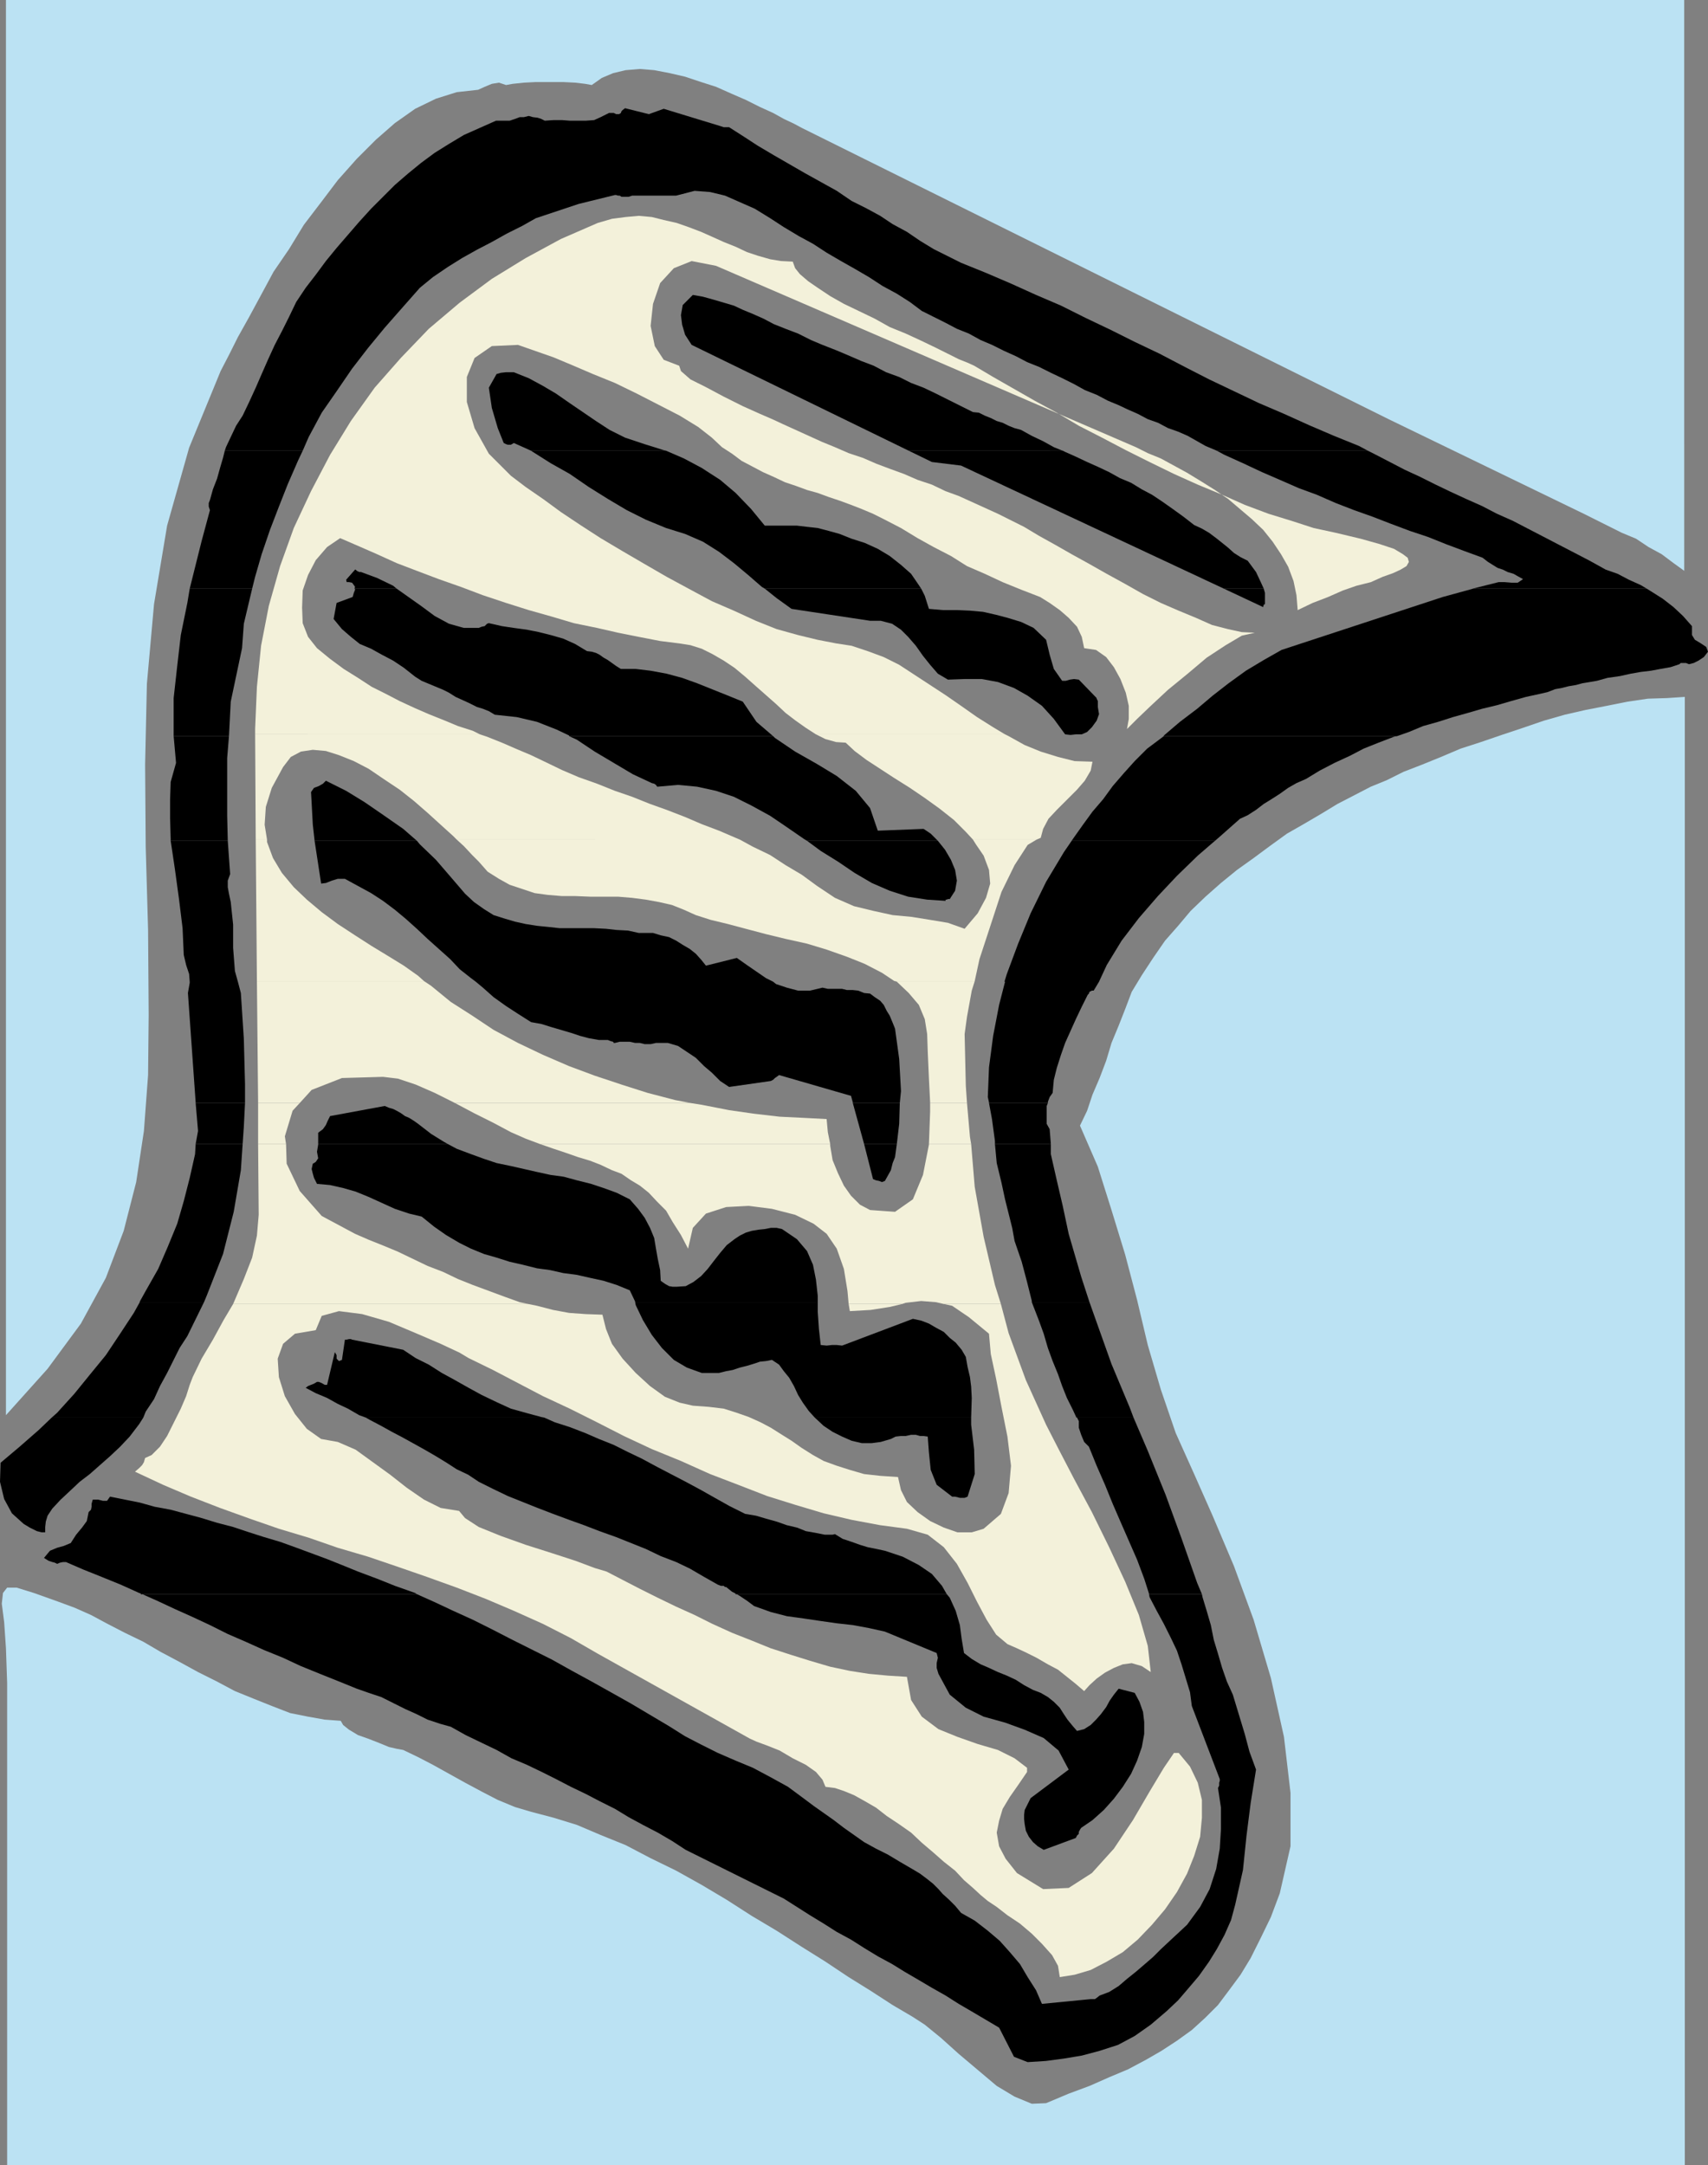 <?xml version="1.0" encoding="UTF-8" standalone="no"?>
<svg
   version="1.0"
   width="122.806mm"
   height="155.668mm"
   id="svg59"
   sodipodi:docname="Letter 01.wmf"
   xmlns:inkscape="http://www.inkscape.org/namespaces/inkscape"
   xmlns:sodipodi="http://sodipodi.sourceforge.net/DTD/sodipodi-0.dtd"
   xmlns="http://www.w3.org/2000/svg"
   xmlns:svg="http://www.w3.org/2000/svg">
  <rect width="100%" height="100%" fill="#808080" stroke="none"/>
  <sodipodi:namedview
     id="namedview59"
     pagecolor="#ffffff"
     bordercolor="#000000"
     borderopacity="0.25"
     inkscape:showpageshadow="2"
     inkscape:pageopacity="0.0"
     inkscape:pagecheckerboard="0"
     inkscape:deskcolor="#d1d1d1"
     inkscape:document-units="mm" />
  <defs
     id="defs1">
    <pattern
       id="WMFhbasepattern"
       patternUnits="userSpaceOnUse"
       width="6"
       height="6"
       x="0"
       y="0" />
  </defs>
  <path
     style="fill:#bbe2f3;fill-opacity:1;fill-rule:evenodd;stroke:none"
     d="m 129.936,24.4 1.778,-0.808 1.939,-0.808 1.939,-0.323 1.939,0.646 1.778,-0.323 3.071,-0.323 3.232,-0.162 h 3.555 3.879 l 3.232,0.162 2.747,0.323 1.778,0.323 2.747,-1.939 3.071,-1.293 3.394,-0.808 3.879,-0.323 3.879,0.323 4.202,0.808 4.202,0.97 4.364,1.454 4.04,1.293 4.364,1.939 3.717,1.616 3.879,1.939 3.555,1.616 2.909,1.616 2.747,1.293 2.101,1.131 159.511,79.18 53.009,25.693 3.232,1.616 3.232,1.616 3.879,1.939 3.879,1.616 3.394,2.262 3.555,1.939 3.232,2.424 2.909,2.101 V 0 H 1.616 v 384.587 l 11.313,-12.604 9.05,-12.281 6.788,-12.443 4.848,-12.766 3.394,-13.25 2.101,-13.897 1.131,-15.19 0.162,-16.321 -0.162,-23.108 -0.646,-22.623 -0.162,-22.3 0.485,-21.976 1.939,-21.653 3.555,-21.33 5.98,-21.168 8.565,-20.845 2.263,-4.363 2.424,-4.848 3.071,-5.494 3.232,-5.979 3.394,-6.302 4.202,-6.14 4.04,-6.625 4.687,-6.14 4.525,-5.979 5.172,-5.817 5.172,-5.171 5.172,-4.525 5.495,-3.878 5.656,-2.747 5.656,-1.778 z"
     id="path1" />
  <path
     style="fill:#000000;fill-opacity:1;fill-rule:evenodd;stroke:none"
     d="m 61.089,122.486 0.323,-0.97 1.293,-2.747 1.455,-3.07 1.778,-2.747 1.778,-3.717 1.778,-3.878 1.616,-3.717 1.778,-4.04 1.778,-3.878 1.939,-3.717 1.939,-3.878 1.939,-4.04 2.586,-3.878 2.747,-3.555 2.747,-3.717 2.909,-3.555 3.071,-3.555 3.071,-3.555 3.232,-3.555 3.232,-3.232 3.232,-3.232 3.555,-3.07 3.555,-2.909 3.717,-2.747 3.879,-2.424 4.04,-2.424 4.364,-1.939 4.364,-1.939 h 3.717 l 1.454,-0.485 1.293,-0.485 h 1.131 l 1.293,-0.323 1.131,0.323 1.293,0.162 0.97,0.323 0.97,0.485 2.424,-0.162 h 2.263 l 2.101,0.162 h 2.263 2.101 l 2.263,-0.162 1.778,-0.808 2.263,-1.131 h 0.808 0.485 l 0.646,0.323 h 0.808 l 0.485,-0.323 0.162,-0.485 0.323,-0.323 0.646,-0.485 6.464,1.616 4.04,-1.454 15.353,4.686 0.97,0.323 h 0.646 0.485 0.323 l 4.04,2.585 3.717,2.424 4.364,2.585 4.202,2.424 4.202,2.424 4.364,2.424 4.364,2.424 4.04,2.747 3.879,1.939 3.879,2.101 3.394,2.262 3.879,2.101 3.555,2.424 3.717,2.262 3.555,1.778 3.879,1.939 6.788,2.747 6.788,2.909 6.788,3.07 6.788,2.909 6.788,3.393 6.788,3.232 6.464,3.232 6.788,3.232 6.788,3.555 6.626,3.393 6.788,3.232 6.788,3.232 6.788,2.909 6.788,3.07 6.788,2.909 6.788,2.747 2.424,1.293 h -41.049 l -3.071,-1.293 -4.848,-2.747 -2.586,-1.131 -2.747,-0.97 -2.747,-1.454 -2.747,-0.97 -2.747,-1.454 -2.586,-1.131 -2.747,-1.293 -2.747,-1.131 -3.071,-1.616 -3.232,-1.293 -2.909,-1.616 -3.232,-1.616 -3.071,-1.454 -3.232,-1.616 -3.232,-1.293 -3.071,-1.616 -3.232,-1.454 -3.232,-1.616 -3.071,-1.293 -3.232,-1.778 -3.232,-1.293 -3.071,-1.616 -3.232,-1.616 -3.232,-1.616 -3.232,-2.424 -3.555,-2.262 -3.879,-2.101 -3.717,-2.424 -3.879,-2.262 -3.717,-2.101 -3.879,-2.262 -3.717,-2.424 -3.879,-2.101 -4.04,-2.424 -3.717,-2.424 -4.202,-2.585 -4.04,-1.778 -4.04,-1.778 -4.04,-0.97 -4.202,-0.323 -5.01,1.293 h -11.959 l -0.97,0.323 h -0.808 -0.485 -0.646 l -0.485,-0.323 h -0.485 l -0.485,-0.162 h -0.323 l -9.858,2.424 -11.636,3.878 -3.717,2.101 -4.202,2.101 -4.04,2.262 -4.04,2.101 -4.04,2.262 -3.879,2.424 -4.04,2.747 -3.555,2.909 -4.848,5.494 -4.687,5.333 -4.525,5.494 -4.364,5.656 -4.202,6.14 -4.04,5.817 -3.555,6.625 -1.616,3.717 z"
     id="path2" />
  <path
     style="fill:#000000;fill-opacity:1;fill-rule:evenodd;stroke:none"
     d="m 144.319,122.486 -4.687,-2.101 -0.808,0.485 h -0.808 l -0.485,-0.162 -0.646,-0.323 -1.616,-4.04 -1.616,-5.494 -0.808,-5.494 2.101,-3.717 1.131,-0.323 1.455,-0.162 h 0.97 1.131 l 4.04,1.616 3.879,2.101 3.555,2.101 3.717,2.585 3.555,2.424 3.555,2.424 3.717,2.424 4.202,2.101 5.333,1.778 5.172,1.616 0.646,0.162 h -36.686 z"
     id="path3" />
  <path
     style="fill:#000000;fill-opacity:1;fill-rule:evenodd;stroke:none"
     d="m 246.943,122.486 -58.988,-28.763 -1.778,-2.747 -0.808,-2.747 -0.323,-2.585 0.485,-2.747 2.747,-2.747 2.747,0.485 2.909,0.808 2.747,0.808 2.747,0.808 2.424,1.131 2.747,1.131 2.909,1.293 2.747,1.454 3.232,1.293 3.394,1.293 3.555,1.778 3.071,1.293 3.717,1.454 3.071,1.293 3.717,1.616 3.394,1.293 3.394,1.778 3.555,1.293 3.232,1.616 3.394,1.293 3.394,1.616 3.555,1.778 3.232,1.616 3.232,1.616 1.616,0.162 1.616,0.808 1.616,0.646 1.616,0.808 1.616,0.485 1.616,0.808 1.616,0.646 1.778,0.485 2.909,1.616 3.071,1.454 2.909,1.616 2.424,0.97 z"
     id="path4" />
  <path
     style="fill:#000000;fill-opacity:1;fill-rule:evenodd;stroke:none"
     d="m 51.554,159.975 1.131,-4.525 2.101,-8.403 2.263,-8.403 -0.323,-0.97 v -0.485 -0.485 l 0.323,-0.808 0.808,-2.909 1.131,-2.909 0.808,-2.909 0.808,-2.747 0.485,-1.939 H 82.26 l -1.293,2.747 -2.747,6.302 -2.424,6.14 -2.424,6.302 -2.263,6.625 -1.778,6.14 -0.808,3.232 z"
     id="path5" />
  <path
     style="fill:#000000;fill-opacity:1;fill-rule:evenodd;stroke:none"
     d="m 96.321,159.975 0.162,-0.485 -0.323,-0.485 -0.485,-0.646 -0.808,-0.162 h -0.646 l -0.162,-0.646 2.424,-2.747 h 0.162 l 0.323,0.323 0.646,0.323 h 0.485 l 4.364,1.616 4.364,2.101 0.97,0.808 H 96.482 v 0 z"
     id="path6" />
  <path
     style="fill:#000000;fill-opacity:1;fill-rule:evenodd;stroke:none"
     d="m 207.833,159.975 -0.808,-0.485 -3.717,-3.232 -3.879,-3.232 -4.04,-3.07 -4.364,-2.747 -4.848,-2.101 -5.172,-1.616 -5.495,-2.262 -5.172,-2.585 -5.172,-3.07 -5.172,-3.232 -5.172,-3.555 -5.172,-2.909 -4.848,-3.07 -0.485,-0.323 h 36.686 l 4.848,2.101 4.848,2.585 5.01,3.232 4.202,3.555 4.202,4.363 3.717,4.525 h 3.071 2.586 3.071 l 2.747,0.323 2.909,0.323 3.071,0.808 2.909,0.808 3.232,1.293 3.555,1.131 3.555,1.616 3.232,1.939 3.071,2.424 2.747,2.424 2.101,3.07 0.646,0.97 h -42.504 z"
     id="path7" />
  <path
     style="fill:#000000;fill-opacity:1;fill-rule:evenodd;stroke:none"
     d="m 332.597,159.975 -71.432,-33.449 -7.919,-0.97 -6.303,-3.07 h 41.857 l 0.646,0.323 2.909,1.293 3.071,1.454 2.909,1.293 3.071,1.454 2.909,1.616 3.071,1.293 2.909,1.778 2.747,1.454 2.909,1.939 2.747,1.939 2.909,2.101 2.909,2.262 2.101,0.97 1.939,1.131 1.939,1.454 1.616,1.293 1.616,1.293 1.616,1.454 1.778,1.131 1.939,0.97 2.263,3.07 1.293,2.747 0.808,1.778 H 332.597 Z"
     id="path8" />
  <path
     style="fill:#000000;fill-opacity:1;fill-rule:evenodd;stroke:none"
     d="m 400.151,159.975 7.111,-1.778 h 1.616 l 1.939,0.162 h 1.616 l 1.455,-0.97 -1.455,-0.808 -1.131,-0.646 -1.616,-0.485 -1.293,-0.646 -1.454,-0.485 -1.293,-0.808 -1.293,-0.808 -1.455,-1.131 -4.848,-1.778 -5.172,-1.939 -4.848,-1.939 -4.848,-1.616 -5.172,-1.939 -5.01,-1.939 -5.01,-1.778 -5.01,-1.939 -5.172,-2.262 -4.848,-1.778 -5.172,-2.262 -4.848,-2.101 -5.172,-2.424 -5.01,-2.262 -2.101,-1.131 h 41.049 l 1.616,0.808 4.364,2.262 4.04,2.101 4.202,1.939 4.202,2.101 4.04,1.939 4.202,1.939 4.364,1.939 4.04,2.101 4.364,1.939 4.04,2.101 4.364,2.262 4.04,2.101 4.364,2.262 4.04,2.101 4.364,2.424 3.232,1.131 3.071,1.616 3.232,1.454 1.616,0.97 h -47.191 v 0 z"
     id="path9" />
  <path
     style="fill:#000000;fill-opacity:1;fill-rule:evenodd;stroke:none"
     d="m 47.191,199.888 v -1.616 -8.564 l 0.97,-8.726 0.97,-8.403 1.778,-8.726 0.646,-3.878 h 16.969 l -0.808,3.393 -1.455,6.14 -0.485,6.625 -3.071,14.543 -0.485,9.372 H 47.191 v 0 z"
     id="path10" />
  <path
     style="fill:#000000;fill-opacity:1;fill-rule:evenodd;stroke:none"
     d="m 154.662,199.888 -3.394,-1.616 -5.333,-2.101 -5.495,-1.293 -5.98,-0.646 -1.616,-0.97 -1.616,-0.646 -1.616,-0.485 -2.263,-1.131 -1.778,-0.808 -1.778,-0.808 -1.778,-1.131 -1.616,-0.808 -1.939,-0.808 -1.939,-0.808 -1.939,-0.808 -1.778,-1.131 -3.071,-2.424 -2.909,-1.939 -3.071,-1.616 -2.909,-1.616 -3.071,-1.293 -2.424,-1.939 -2.424,-2.101 -2.263,-2.747 0.808,-4.363 4.364,-1.616 0.323,-1.131 0.323,-0.808 v -0.323 h 11.313 l 2.747,1.939 3.879,2.747 3.717,2.747 3.879,2.101 4.04,1.131 h 4.04 l 0.808,-0.323 0.808,-0.162 0.646,-0.646 0.485,-0.162 3.555,0.808 3.232,0.485 3.555,0.485 3.232,0.646 3.232,0.808 3.394,0.97 3.232,1.454 3.232,1.939 1.293,0.162 1.131,0.323 0.97,0.485 1.131,0.808 1.131,0.646 1.131,0.808 1.131,0.808 1.293,0.808 h 4.04 l 4.04,0.485 4.364,0.808 4.202,1.131 4.04,1.454 4.04,1.616 4.04,1.616 4.364,1.778 3.717,5.494 4.525,3.878 h -55.433 v 0 z"
     id="path11" />
  <path
     style="fill:#000000;fill-opacity:1;fill-rule:evenodd;stroke:none"
     d="m 316.274,199.888 4.364,-3.717 4.687,-3.555 4.202,-3.555 4.364,-3.393 4.687,-3.393 4.848,-2.909 4.848,-2.747 43.797,-14.382 8.242,-2.262 h 47.191 l 1.293,0.808 3.071,1.939 2.909,2.262 2.586,2.424 2.424,2.747 v 0.808 0.485 0.485 0.646 l 0.808,1.293 1.616,0.97 1.455,0.97 0.485,1.293 -1.131,1.454 -1.455,0.97 -1.293,0.646 -1.293,0.323 -0.808,-0.323 h -0.808 -0.646 l -0.323,0.323 -2.424,0.808 -2.747,0.485 -2.586,0.485 -2.747,0.323 -2.747,0.485 -2.909,0.646 -3.394,0.485 -2.909,0.808 -1.939,0.323 -1.939,0.323 -1.778,0.485 -1.939,0.323 -1.939,0.485 -1.778,0.323 -2.101,0.808 -2.101,0.485 -3.717,0.808 -4.04,1.131 -3.879,1.131 -4.04,0.97 -3.879,1.131 -4.04,1.131 -4.04,1.293 -4.04,1.131 -3.879,1.616 -3.232,1.131 h -63.352 v 0 z"
     id="path12" />
  <path
     style="fill:#000000;fill-opacity:1;fill-rule:evenodd;stroke:none"
     d="m 207.833,159.975 3.232,2.585 4.04,2.909 21.333,3.232 h 0.485 0.808 0.808 0.808 l 3.071,0.808 2.424,1.616 1.939,1.939 2.101,2.424 1.939,2.747 1.939,2.424 2.101,2.424 2.747,1.616 4.525,-0.162 h 4.687 l 4.364,0.808 4.364,1.616 3.717,2.101 3.879,2.747 3.232,3.555 3.071,4.201 1.455,0.162 1.454,-0.162 h 1.616 l 1.455,-0.646 1.293,-1.293 1.293,-1.778 0.646,-1.778 -0.323,-1.939 v -1.131 -0.485 l -0.323,-0.646 v -0.162 l -4.848,-5.009 -1.293,-0.162 -1.131,0.162 -1.131,0.323 h -0.97 l -2.263,-3.232 -1.131,-3.878 -0.97,-4.04 -3.394,-3.232 -3.394,-1.616 -3.717,-1.131 -3.071,-0.808 -3.555,-0.808 -3.555,-0.323 -3.555,-0.162 h -3.879 l -3.717,-0.323 -1.131,-3.555 -0.97,-1.939 h -42.504 z"
     id="path13" />
  <path
     style="fill:#000000;fill-opacity:1;fill-rule:evenodd;stroke:none"
     d="m 332.597,159.975 10.666,5.009 0.162,-0.646 0.323,-0.162 v -3.07 l -0.323,-1.131 H 332.597 Z"
     id="path14" />
  <path
     style="fill:#000000;fill-opacity:1;fill-rule:evenodd;stroke:none"
     d="m 46.383,228.49 v -0.485 l -0.162,-5.656 v -5.171 l 0.162,-4.686 1.455,-5.171 -0.646,-7.272 h 15.03 l -0.485,5.979 v 15.674 l 0.162,6.787 H 46.383 Z"
     id="path15" />
  <path
     style="fill:#000000;fill-opacity:1;fill-rule:evenodd;stroke:none"
     d="m 85.493,228.49 -0.485,-4.363 -0.485,-8.888 0.808,-1.131 1.293,-0.485 1.131,-0.646 0.808,-0.808 5.495,2.747 5.01,3.07 5.172,3.555 5.333,3.717 3.717,3.232 H 85.493 Z"
     id="path16" />
  <path
     style="fill:#000000;fill-opacity:1;fill-rule:evenodd;stroke:none"
     d="m 219.307,228.49 -0.808,-0.485 -4.687,-3.232 -4.525,-3.07 -5.01,-2.747 -4.848,-2.424 -4.848,-1.616 -5.172,-1.131 -5.172,-0.485 -5.495,0.485 h -0.162 l -0.323,-0.485 -0.485,-0.323 -0.646,-0.162 -5.172,-2.424 -5.172,-3.07 -5.172,-3.07 -4.848,-3.232 -2.101,-0.97 h 55.433 l 0.485,0.485 5.495,3.717 5.98,3.393 5.333,3.232 5.172,4.04 3.879,4.686 2.101,6.14 12.444,-0.485 1.939,1.293 1.939,1.939 h -35.555 z"
     id="path17" />
  <path
     style="fill:#000000;fill-opacity:1;fill-rule:evenodd;stroke:none"
     d="m 291.224,228.49 0.323,-0.485 2.747,-3.878 2.586,-3.555 2.909,-3.393 2.586,-3.555 3.071,-3.555 2.909,-3.232 3.394,-3.393 4.525,-3.393 h 63.352 l -0.808,0.162 -4.202,1.616 -4.04,1.616 -3.717,1.939 -4.202,1.939 -4.04,2.101 -3.717,2.262 -2.586,1.131 -2.263,1.293 -2.263,1.616 -2.263,1.454 -2.101,1.293 -2.101,1.616 -2.263,1.454 -2.101,0.97 -5.656,5.009 -1.131,0.97 H 291.224 Z"
     id="path18" />
  <path
     style="fill:#000000;fill-opacity:1;fill-rule:evenodd;stroke:none"
     d="m 51.554,266.787 -0.162,-2.101 -0.808,-2.424 -0.646,-2.747 -0.323,-7.272 -0.97,-7.918 -1.131,-8.241 -1.131,-7.595 h 15.515 l 0.646,9.049 -0.646,1.778 v 1.778 l 0.323,1.778 0.485,2.262 0.646,6.14 v 6.302 l 0.485,6.302 0.808,2.909 z"
     id="path19" />
  <path
     style="fill:#000000;fill-opacity:1;fill-rule:evenodd;stroke:none"
     d="m 129.289,266.787 -1.293,-0.97 -3.071,-2.424 -2.586,-2.747 -3.071,-2.747 -3.071,-2.747 -2.909,-2.747 -3.071,-2.747 -2.909,-2.424 -3.232,-2.424 -3.232,-2.101 -3.555,-1.939 -3.555,-1.939 h -1.939 l -1.616,0.485 -1.616,0.646 -1.293,0.162 -1.778,-11.635 h 27.797 l 0.808,0.97 4.364,4.201 4.04,4.686 3.879,4.525 2.424,2.262 2.747,1.939 2.586,1.616 3.071,0.97 2.747,0.808 2.909,0.646 3.071,0.485 3.232,0.323 2.909,0.323 h 3.071 3.232 3.071 l 3.232,0.162 2.909,0.323 3.071,0.162 2.909,0.646 h 3.879 l 2.101,0.646 2.263,0.485 1.939,0.97 1.778,1.131 1.939,1.131 1.616,1.293 1.455,1.616 1.293,1.616 8.404,-2.101 2.747,1.939 2.586,1.778 2.586,1.778 1.939,0.97 z"
     id="path20" />
  <path
     style="fill:#000000;fill-opacity:1;fill-rule:evenodd;stroke:none"
     d="m 272.962,266.787 0.646,-2.101 3.071,-8.241 3.394,-8.241 4.202,-8.564 4.848,-8.08 2.101,-3.07 h 38.948 l -4.687,4.04 -5.656,5.494 -5.172,5.494 -5.172,5.979 -4.687,6.14 -4.04,6.625 -2.101,4.525 h -25.535 v 0 z"
     id="path21" />
  <path
     style="fill:#000000;fill-opacity:1;fill-rule:evenodd;stroke:none"
     d="m 219.307,228.49 3.717,2.747 4.687,2.909 4.525,3.07 4.687,2.747 4.848,2.101 5.01,1.616 5.172,0.808 5.01,0.323 v -0.323 h 0.323 l 0.323,-0.162 h 0.485 l 1.455,-2.262 0.485,-2.747 -0.485,-2.909 -1.131,-2.747 -1.616,-2.747 -1.939,-2.424 h -35.555 z"
     id="path22" />
  <path
     style="fill:#000000;fill-opacity:1;fill-rule:evenodd;stroke:none"
     d="m 53.17,299.59 -2.101,-29.733 0.485,-2.747 v -0.323 h 13.091 l 0.808,3.07 0.808,12.443 0.323,12.281 v 5.171 H 53.17 v 0 z"
     id="path23" />
  <path
     style="fill:#000000;fill-opacity:1;fill-rule:evenodd;stroke:none"
     d="m 231.751,299.59 -0.485,-1.778 -19.555,-5.656 -0.646,0.485 -0.485,0.323 -0.485,0.485 -0.646,0.323 -11.313,1.616 -2.424,-1.616 -2.263,-2.262 -2.101,-1.778 -2.263,-2.262 -2.424,-1.616 -2.424,-1.616 -2.747,-0.808 h -3.232 l -1.455,0.323 h -1.616 l -1.293,-0.323 h -1.293 l -1.455,-0.323 h -1.293 -1.455 l -1.293,0.323 h -0.323 l -0.162,-0.323 -0.646,-0.162 -0.808,-0.323 h -2.424 l -2.747,-0.485 -2.424,-0.646 -2.424,-0.808 -2.747,-0.808 -2.747,-0.808 -2.586,-0.808 -2.747,-0.485 -3.555,-2.262 -3.232,-2.101 -3.394,-2.424 -2.909,-2.585 -1.939,-1.616 h 80.806 l 0.808,0.646 2.909,0.97 3.071,0.808 h 3.232 l 3.394,-0.808 1.454,0.323 h 1.131 1.293 1.454 l 1.293,0.323 h 1.616 l 1.455,0.162 1.616,0.646 1.616,0.162 1.293,0.97 1.454,0.97 0.97,1.131 0.808,1.616 0.808,1.293 0.808,1.939 0.646,1.616 1.131,8.241 0.485,8.726 -0.323,3.232 h -12.767 v 0 z"
     id="path24" />
  <path
     style="fill:#000000;fill-opacity:1;fill-rule:evenodd;stroke:none"
     d="m 268.76,299.59 -0.323,-1.454 0.323,-8.08 1.131,-8.564 1.616,-8.403 1.616,-6.302 h 25.535 l -1.454,2.424 h -0.485 l -0.646,0.323 -0.162,0.485 -0.323,0.323 -1.616,3.232 -1.616,3.393 -1.454,3.232 -1.455,3.232 -1.131,3.232 -1.131,3.555 -0.808,3.232 -0.323,3.555 -0.808,1.131 -0.485,1.293 v 0.323 h -16 v 0 z"
     id="path25" />
  <path
     style="fill:#000000;fill-opacity:1;fill-rule:evenodd;stroke:none"
     d="m 53.17,310.901 0.646,-3.555 -0.646,-7.595 h 13.414 l -0.323,6.464 -0.323,4.686 H 53.17 Z"
     id="path26" />
  <path
     style="fill:#000000;fill-opacity:1;fill-rule:evenodd;stroke:none"
     d="m 86.462,310.901 v -1.454 -1.616 l 1.293,-0.97 0.808,-1.131 0.485,-1.131 0.646,-1.293 14.868,-2.747 1.131,0.485 1.131,0.323 0.97,0.485 1.131,0.646 1.131,0.808 1.131,0.485 1.293,0.808 1.131,0.808 3.555,2.747 3.394,2.101 1.131,0.646 H 86.462 Z"
     id="path27" />
  <path
     style="fill:#000000;fill-opacity:1;fill-rule:evenodd;stroke:none"
     d="m 234.822,310.901 -3.071,-11.15 h 12.767 l -0.162,5.656 -0.646,5.494 h -8.889 z"
     id="path28" />
  <path
     style="fill:#000000;fill-opacity:1;fill-rule:evenodd;stroke:none"
     d="m 270.376,310.901 v -0.808 l -0.808,-5.979 -0.808,-4.363 h 16 l -0.323,0.808 v 0.808 1.616 1.293 1.131 l 0.808,1.454 0.323,4.04 h -15.191 z"
     id="path29" />
  <path
     style="fill:#000000;fill-opacity:1;fill-rule:evenodd;stroke:none"
     d="m 37.979,353.723 1.616,-2.909 3.394,-5.979 2.586,-5.979 2.586,-6.302 1.778,-6.14 1.616,-6.302 1.455,-6.464 0.162,-2.747 h 12.767 l -0.485,7.11 -1.939,11.311 -2.909,11.473 -4.364,11.15 -0.808,1.939 H 37.979 v 0 z"
     id="path30" />
  <path
     style="fill:#000000;fill-opacity:1;fill-rule:evenodd;stroke:none"
     d="m 172.601,353.723 -1.455,-3.07 -3.555,-1.454 -3.555,-1.131 -3.717,-0.808 -3.555,-0.808 -3.717,-0.485 -3.555,-0.808 -3.555,-0.485 -3.879,-0.97 -3.555,-0.808 -3.555,-1.131 -3.394,-0.97 -3.555,-1.454 -3.232,-1.616 -3.555,-2.101 -3.232,-2.262 -3.394,-2.747 -3.394,-0.808 -3.879,-1.293 -3.555,-1.616 -3.555,-1.616 -3.555,-1.454 -3.394,-0.97 -3.555,-0.808 -3.555,-0.323 -0.808,-1.616 -0.323,-1.131 -0.323,-1.293 0.323,-1.454 0.323,-0.162 0.485,-0.323 0.323,-0.485 0.323,-0.485 -0.323,-1.778 0.323,-1.939 v -0.162 h 35.231 l 2.424,1.293 3.879,1.454 3.555,1.293 3.394,1.131 3.879,0.808 3.555,0.808 3.555,0.808 3.717,0.808 3.555,0.485 3.555,0.97 3.879,0.97 3.394,1.131 3.555,1.293 3.555,1.778 2.263,2.585 1.778,2.424 1.454,2.747 1.131,2.747 0.485,2.909 0.485,2.747 0.646,3.07 0.162,2.909 1.131,0.808 1.131,0.646 0.97,0.162 h 1.131 l 2.424,-0.162 2.101,-1.131 2.101,-1.616 1.778,-1.939 1.616,-2.101 1.778,-2.262 1.778,-2.101 2.101,-1.616 1.455,-0.97 1.616,-0.808 1.616,-0.485 1.939,-0.323 1.616,-0.162 1.616,-0.323 h 1.616 l 1.454,0.323 4.04,2.747 2.747,3.232 1.616,3.717 0.808,4.04 0.485,4.363 v 1.778 h -49.615 v 0 z"
     id="path31" />
  <path
     style="fill:#000000;fill-opacity:1;fill-rule:evenodd;stroke:none"
     d="m 280.396,353.723 v -0.162 l -1.293,-5.171 -1.454,-5.494 -1.939,-5.656 -0.646,-3.555 -0.97,-3.878 -0.97,-3.878 -0.97,-4.525 -1.293,-5.332 -0.485,-5.171 h 15.191 v 2.747 l 1.616,7.11 1.616,6.948 1.616,7.595 3.394,11.635 2.263,6.948 h -15.676 v 0 z"
     id="path32" />
  <path
     style="fill:#000000;fill-opacity:1;fill-rule:evenodd;stroke:none"
     d="m 234.822,310.901 2.424,9.534 0.808,0.323 0.808,0.162 0.808,0.323 0.808,-0.323 0.808,-1.454 0.808,-1.454 0.485,-1.939 0.646,-1.616 0.485,-3.555 h -8.889 z"
     id="path33" />
  <path
     style="fill:#000000;fill-opacity:1;fill-rule:evenodd;stroke:none"
     d="m 14.06,385.233 1.455,-1.293 4.687,-5.171 4.202,-5.171 4.364,-5.333 3.879,-5.817 3.717,-5.656 1.616,-2.909 h 17.454 l -4.525,9.211 -2.101,3.232 -1.778,3.555 -1.616,3.232 -1.939,3.555 -1.616,3.555 -2.263,3.393 -0.646,1.616 H 14.222 v 0 z"
     id="path34" />
  <path
     style="fill:#000000;fill-opacity:1;fill-rule:evenodd;stroke:none"
     d="m 99.391,385.233 -1.778,-0.646 -3.071,-1.778 -2.747,-1.293 -2.909,-1.616 -3.071,-1.293 -2.747,-1.454 0.646,-0.485 0.808,-0.323 0.808,-0.323 0.808,-0.485 h 0.485 l 0.808,0.323 0.808,0.485 h 0.646 l 2.101,-8.888 0.485,0.808 v 0.97 l 0.646,0.646 0.808,-0.323 0.808,-5.494 h 0.485 l 0.646,-0.162 h 0.485 l 0.323,0.162 13.899,2.747 3.394,2.262 3.555,1.778 3.555,2.262 3.555,1.939 3.717,2.101 3.555,1.939 4.04,1.939 3.879,1.778 4.04,1.131 4.202,1.131 0.808,0.162 z"
     id="path35" />
  <path
     style="fill:#000000;fill-opacity:1;fill-rule:evenodd;stroke:none"
     d="m 221.408,385.233 -1.616,-1.778 -1.616,-2.262 -1.293,-2.101 -1.131,-2.424 -1.293,-2.262 -1.454,-1.778 -1.293,-1.778 -1.939,-1.293 -1.616,0.323 -1.616,0.162 -1.939,0.646 -1.616,0.485 -1.939,0.485 -1.939,0.646 -1.778,0.323 -1.939,0.485 h -4.687 l -4.04,-1.454 -3.555,-2.101 -3.232,-3.232 -2.747,-3.555 -2.424,-4.04 -1.939,-4.04 -0.162,-0.808 h 49.615 v 2.585 l 0.323,4.686 0.485,4.363 1.616,0.162 1.454,-0.162 h 1.293 l 1.454,0.162 19.232,-7.272 2.263,0.485 2.101,0.808 1.939,1.131 2.101,1.131 1.616,1.616 1.616,1.293 1.616,1.939 1.131,1.939 0.485,2.747 0.646,2.747 0.323,2.585 0.162,3.07 -0.162,5.333 z"
     id="path36" />
  <path
     style="fill:#000000;fill-opacity:1;fill-rule:evenodd;stroke:none"
     d="m 292.517,385.233 -0.97,-2.101 -1.616,-3.232 -1.293,-3.232 -1.131,-3.232 -1.454,-3.555 -1.293,-3.555 -1.131,-3.878 -1.293,-3.555 -1.939,-5.009 h 15.676 l 1.778,5.009 4.202,11.796 5.01,11.958 0.97,2.585 h -15.353 v 0 z"
     id="path37" />
  <path
     style="fill:#000000;fill-opacity:1;fill-rule:evenodd;stroke:none"
     d="m 38.302,433.064 -0.485,-0.162 -5.01,-2.262 -5.172,-2.101 -4.848,-1.939 -4.848,-2.101 h -0.808 l -0.808,0.162 -0.808,0.323 -0.646,-0.323 -0.646,-0.162 -0.97,-0.323 -0.808,-0.485 -0.485,-0.323 1.616,-1.939 1.939,-0.808 1.778,-0.485 1.939,-0.808 1.455,-2.262 1.616,-1.939 1.293,-1.778 0.485,-2.424 0.646,-0.646 0.162,-0.808 v -0.808 l 0.323,-1.131 h 1.455 l 1.293,0.323 h 1.131 l 0.808,-1.131 4.04,0.808 4.04,0.808 4.04,1.131 4.364,0.808 4.202,1.131 4.202,1.131 4.202,1.293 4.364,1.131 4.364,1.454 4.04,1.293 4.364,1.293 4.04,1.454 4.364,1.616 4.364,1.616 4.04,1.616 4.364,1.778 5.172,1.939 4.848,1.939 5.495,1.939 0.485,0.323 H 38.302 v 0 z"
     id="path38" />
  <path
     style="fill:#000000;fill-opacity:1;fill-rule:evenodd;stroke:none"
     d="m 199.914,433.064 -0.97,-0.485 -1.616,-1.293 h -0.323 l -0.323,-0.323 h -0.808 l -0.808,-0.323 -3.717,-2.101 -3.879,-2.262 -3.717,-1.778 -4.202,-1.616 -4.04,-1.939 -4.04,-1.616 -4.04,-1.616 -4.525,-1.616 -4.202,-1.616 -4.04,-1.454 -4.364,-1.616 -4.202,-1.616 -4.04,-1.616 -4.04,-1.616 -4.04,-1.939 -3.879,-1.939 -2.909,-1.939 -3.071,-1.454 -2.747,-1.778 -2.909,-1.778 -3.071,-1.778 -2.909,-1.616 -2.909,-1.616 -3.071,-1.616 -2.909,-1.616 -3.071,-1.616 -1.131,-0.646 h 48.484 l 2.909,1.293 4.04,1.293 4.202,1.616 3.717,1.616 4.04,1.616 3.879,1.939 3.717,1.778 4.202,2.262 3.717,1.939 4.04,2.101 4.202,2.262 3.717,2.101 4.04,2.262 4.202,2.101 2.909,0.485 2.747,0.808 2.909,0.808 2.747,0.97 2.747,0.646 2.424,0.97 2.747,0.485 2.424,0.485 h 0.808 0.808 0.485 l 0.646,-0.162 2.101,1.293 2.424,0.808 2.263,0.808 2.101,0.646 2.424,0.485 2.263,0.485 2.424,0.808 2.424,0.808 4.364,2.262 3.555,2.424 2.747,3.232 1.293,2.262 h -57.372 v 0 z"
     id="path39" />
  <path
     style="fill:#000000;fill-opacity:1;fill-rule:evenodd;stroke:none"
     d="m 312.234,433.064 -1.293,-4.04 -1.939,-5.171 -2.263,-5.171 -2.263,-5.171 -2.101,-4.848 -2.101,-5.171 -2.263,-5.171 -2.101,-5.171 -1.293,-1.293 -0.808,-1.939 -0.646,-1.939 v -1.778 l -0.485,-0.97 h 15.353 l 3.879,9.049 4.848,11.958 4.364,11.958 4.202,11.958 1.293,3.07 h -14.383 v 0 z"
     id="path40" />
  <path
     style="fill:#000000;fill-opacity:1;fill-rule:evenodd;stroke:none"
     d="m 14.06,385.233 -3.555,3.393 -5.172,4.525 -5.172,4.363 L 0,402.685 l 1.131,4.686 2.101,3.878 3.232,2.909 1.616,0.97 1.939,0.97 1.293,0.323 h 0.97 v -1.454 l 0.162,-1.454 0.485,-1.616 1.293,-1.939 2.263,-2.424 2.424,-2.262 2.747,-2.585 2.747,-2.101 2.747,-2.424 2.747,-2.424 2.747,-2.585 2.586,-2.747 2.586,-3.393 1.131,-1.778 H 14.222 v 0 z"
     id="path41" />
  <path
     style="fill:#000000;fill-opacity:1;fill-rule:evenodd;stroke:none"
     d="m 221.408,385.233 2.424,2.262 2.424,1.616 2.586,1.293 2.586,1.131 2.747,0.646 h 2.747 l 2.424,-0.323 2.747,-0.808 1.293,-0.646 1.454,-0.162 h 1.293 l 1.454,-0.323 h 1.293 l 1.131,0.323 h 0.97 l 1.131,0.162 0.323,4.363 0.485,4.686 1.616,4.04 4.202,3.232 h 0.808 l 1.293,0.323 h 1.293 l 0.808,-0.323 1.939,-6.14 -0.162,-6.625 -0.808,-6.787 v -1.939 z"
     id="path42" />
  <path
     style="fill:#000000;fill-opacity:1;fill-rule:evenodd;stroke:none"
     d="m 38.302,433.064 4.364,1.939 4.848,2.262 4.687,2.101 4.848,2.262 4.848,2.424 4.848,2.101 5.01,2.262 5.172,2.101 4.848,2.262 5.172,2.101 4.848,1.939 5.172,2.101 3.232,1.131 3.394,1.131 3.232,1.616 3.232,1.616 3.232,1.454 2.909,1.454 3.394,1.131 2.909,0.808 4.04,2.262 4.364,2.101 4.04,1.939 4.04,2.262 4.202,1.778 4.04,1.939 3.879,1.939 4.04,2.101 4.04,1.939 3.717,1.939 4.202,2.101 3.717,2.262 3.879,2.101 4.04,2.101 3.879,2.262 3.717,2.424 26.666,13.25 3.555,2.262 3.555,2.262 3.717,2.262 3.555,2.262 3.879,2.101 3.555,2.262 3.717,2.262 3.879,2.101 3.394,2.101 3.879,2.262 3.555,2.101 3.717,2.101 3.555,2.262 3.879,2.262 3.555,2.101 3.555,2.101 4.04,7.918 3.717,1.454 5.01,-0.323 4.848,-0.646 4.848,-0.808 4.848,-1.293 5.01,-1.616 4.525,-2.424 4.364,-3.07 4.364,-3.717 3.071,-2.909 2.909,-3.393 2.747,-3.232 2.747,-3.878 2.101,-3.393 2.101,-3.878 1.778,-4.04 1.131,-4.201 2.101,-9.372 0.97,-9.372 1.131,-8.888 1.454,-9.049 -1.778,-4.848 -1.293,-4.848 -1.616,-5.333 -1.616,-5.332 -1.616,-3.555 -1.293,-3.717 -1.131,-3.878 -1.131,-3.717 -0.808,-4.04 -1.131,-3.878 -1.131,-3.717 -0.162,-0.808 h -14.383 l 0.162,0.808 1.939,3.717 1.939,3.555 1.939,3.878 1.616,3.393 1.293,3.878 1.131,3.717 1.131,3.717 0.485,3.717 7.596,19.876 v 0.485 l -0.162,0.485 v 0.808 l -0.323,0.646 0.808,5.333 v 5.817 l -0.323,5.333 -0.97,5.494 -1.778,5.494 -2.586,4.848 -3.555,4.848 -4.687,4.363 -2.424,2.262 -2.101,2.101 -2.424,2.101 -2.263,1.939 -2.424,1.939 -2.263,1.939 -2.586,1.616 -2.586,0.97 -0.808,0.646 -0.485,0.323 h -0.646 -0.485 l -13.252,1.293 -1.616,-3.717 -2.263,-3.555 -2.101,-3.555 -2.747,-3.232 -2.747,-3.07 -3.232,-2.747 -3.555,-2.747 -3.717,-2.101 -1.616,-1.939 -1.616,-1.616 -1.778,-1.616 -1.131,-1.293 -1.455,-1.454 -1.616,-1.293 -1.939,-1.454 -1.616,-0.97 -1.939,-1.131 -1.939,-1.131 -1.616,-0.97 -1.616,-0.97 -3.232,-1.616 -3.232,-1.778 -2.747,-1.939 -2.747,-1.939 -2.747,-2.101 -2.747,-1.939 -2.747,-1.939 -2.586,-1.939 -4.364,-3.232 -4.687,-2.585 -4.848,-2.585 -4.687,-1.939 -4.848,-2.101 -4.525,-2.262 -4.364,-2.262 -4.364,-2.747 -5.172,-3.07 -5.172,-3.07 -5.172,-2.909 -5.495,-3.07 -5.333,-2.909 -5.495,-3.07 -5.172,-2.585 -5.495,-2.747 -5.333,-2.747 -5.495,-2.747 -5.333,-2.424 -5.172,-2.424 -4.687,-2.101 H 38.302 v 0 z"
     id="path43" />
  <path
     style="fill:#000000;fill-opacity:1;fill-rule:evenodd;stroke:none"
     d="m 199.914,433.064 1.131,0.646 1.939,1.293 1.939,1.454 4.525,1.616 4.364,1.131 4.687,0.646 4.364,0.646 4.525,0.646 4.364,0.485 4.364,0.808 4.364,0.97 14.06,5.817 0.323,1.293 -0.323,1.454 v 1.293 l 0.485,1.616 3.071,5.656 4.364,3.555 4.848,2.424 5.818,1.616 5.333,1.939 5.172,2.262 4.04,3.393 2.747,5.171 -10.343,7.756 -1.616,3.232 -0.162,1.293 v 1.131 l 0.162,1.454 0.323,1.778 0.808,1.616 1.131,1.454 1.293,1.131 1.616,0.97 8.727,-3.232 0.323,-0.646 0.162,-0.162 0.323,-0.323 v -0.485 l 0.323,-0.646 0.323,-0.485 3.071,-2.101 3.071,-2.747 2.747,-3.07 2.424,-3.232 2.263,-3.555 1.616,-3.555 1.293,-3.717 0.646,-3.555 v -3.232 l -0.323,-2.747 -0.97,-2.747 -1.293,-2.424 -4.364,-1.131 -1.293,1.616 -1.131,1.616 -0.97,1.778 -1.454,1.939 -1.293,1.454 -1.454,1.454 -1.778,1.131 -1.939,0.485 -1.131,-1.293 -1.455,-1.778 -0.97,-1.454 -1.131,-1.778 -1.616,-1.616 -1.616,-1.293 -1.939,-1.131 -2.101,-0.808 -2.424,-1.293 -2.263,-1.454 -2.424,-1.131 -2.424,-0.97 -2.424,-1.131 -2.263,-0.97 -2.424,-1.454 -2.101,-1.616 -0.646,-3.878 -0.485,-3.717 -1.131,-3.878 -1.616,-3.555 -0.808,-0.97 h -57.372 v 0 z"
     id="path44" />
  <path
     style="fill:#bbe2f3;fill-opacity:1;fill-rule:evenodd;stroke:none"
     d="M 457.846,421.106 V 189.385 l -4.848,0.323 -5.172,0.162 -5.495,0.808 -5.656,1.131 -5.818,1.131 -5.656,1.293 -5.656,1.616 -5.656,1.939 -5.818,1.939 -5.656,1.939 -5.495,1.778 -5.333,2.262 -5.172,2.101 -5.01,1.939 -4.525,2.262 -4.364,1.778 -4.364,2.262 -4.687,2.424 -4.525,2.747 -4.687,2.747 -4.525,2.585 -4.687,3.393 -4.364,3.232 -4.525,3.232 -4.364,3.555 -4.202,3.717 -4.04,3.878 -3.394,4.04 -3.555,4.04 -3.232,4.686 -3.071,4.686 -2.747,4.525 -1.778,4.686 -1.778,4.525 -1.939,4.686 -1.455,4.848 -1.778,4.686 -1.939,4.525 -1.454,4.363 -1.939,4.04 4.848,11.15 3.717,11.796 3.717,12.119 3.232,12.281 2.909,12.281 3.555,12.119 4.04,11.796 5.01,11.15 5.01,11.311 5.818,13.735 5.333,14.543 4.687,15.836 3.555,15.998 1.778,15.19 v 14.543 l -2.909,12.766 -2.424,6.464 -2.747,5.656 -2.747,5.494 -2.747,4.525 -3.232,4.363 -2.909,3.878 -3.555,3.555 -3.555,3.232 -4.04,2.909 -4.202,2.747 -4.202,2.424 -4.848,2.585 -5.01,2.101 -5.495,2.424 -5.656,2.101 -6.141,2.585 -3.879,0.162 -4.687,-1.939 -4.848,-2.909 -5.172,-4.363 -5.172,-4.363 -4.848,-4.363 -4.364,-3.555 -3.232,-2.101 -5.495,-3.232 -5.98,-3.878 -5.98,-3.717 -6.303,-4.201 -6.464,-4.04 -6.788,-4.363 -6.788,-4.04 -6.788,-4.363 -6.788,-4.04 -6.949,-3.878 -6.949,-3.393 -6.788,-3.555 -6.788,-2.747 -6.464,-2.747 -6.303,-1.939 -6.141,-1.616 -4.364,-1.293 -4.687,-1.939 -4.364,-2.262 -4.525,-2.424 -4.364,-2.424 -4.364,-2.424 -4.04,-2.101 -4.04,-1.939 -1.778,-0.323 -2.101,-0.485 -2.747,-1.131 -2.909,-1.131 -2.747,-0.97 -2.424,-1.454 -1.616,-1.293 -0.646,-1.131 -4.364,-0.323 -4.525,-0.808 -4.848,-0.97 -5.01,-1.939 -4.848,-1.939 -5.172,-2.101 -4.848,-2.585 -5.172,-2.585 -5.01,-2.747 -5.172,-2.747 -4.687,-2.747 -5.01,-2.424 -4.687,-2.424 -4.525,-2.424 -4.364,-1.939 -4.364,-1.616 -6.788,-2.424 -4.687,-1.454 H 1.939 l -1.131,1.454 -0.323,2.909 0.646,5.009 0.485,7.11 0.323,9.372 v 131.05 H 457.846 V 421.106 Z"
     id="path45" />
  <path
     style="fill:#f3f1da;fill-opacity:1;fill-rule:evenodd;stroke:none"
     d="m 69.331,199.403 v -1.293 l 0.485,-11.473 1.131,-11.15 2.101,-10.827 3.071,-10.827 3.717,-10.342 4.687,-10.019 5.172,-9.857 5.656,-9.211 6.464,-9.049 7.111,-8.08 7.596,-7.918 8.404,-7.11 8.727,-6.464 9.212,-5.656 9.535,-5.171 10.02,-4.363 3.879,-1.131 3.717,-0.485 3.555,-0.323 3.555,0.323 3.232,0.808 3.555,0.808 3.232,1.131 3.394,1.293 2.909,1.293 3.232,1.454 3.232,1.293 3.071,1.454 2.909,0.97 3.394,0.97 2.909,0.485 3.232,0.162 0.646,1.778 1.293,1.616 2.263,1.939 2.586,1.778 3.394,2.262 3.717,2.101 4.04,1.939 4.364,2.101 4.04,2.262 4.364,1.778 4.202,1.939 4.04,1.939 3.232,1.616 2.909,1.454 2.424,0.97 1.778,0.808 5.172,3.07 5.656,3.232 5.656,3.232 5.98,3.232 5.98,3.555 6.303,3.232 6.464,3.393 6.464,3.232 6.626,3.232 6.464,2.909 6.626,2.747 6.141,2.747 6.464,2.424 6.303,1.939 5.98,1.939 5.98,1.293 6.788,1.616 5.172,1.454 3.879,1.293 2.424,1.454 1.293,0.97 0.323,1.131 -0.646,1.131 -1.616,0.97 -2.101,0.97 -2.747,0.97 -3.232,1.454 -3.879,0.97 -3.717,1.293 -4.04,1.778 -4.202,1.616 -4.04,1.939 -0.323,-4.04 -0.808,-3.878 -1.454,-3.878 -1.939,-3.393 -2.263,-3.393 -2.586,-3.232 -3.071,-2.909 -3.232,-2.747 -3.232,-2.747 -3.555,-2.424 -3.879,-2.424 -3.717,-2.262 -3.555,-1.939 -3.555,-1.939 -3.555,-1.454 -3.232,-1.616 -114.098,-49.285 -6.626,-1.293 -4.848,1.939 -3.717,4.04 -1.939,5.656 -0.646,5.979 1.131,5.494 2.424,3.717 4.202,1.616 0.485,1.454 2.586,2.262 4.202,2.101 4.848,2.585 5.172,2.585 4.687,2.101 3.717,1.616 2.424,1.131 3.555,1.616 3.555,1.616 3.555,1.616 3.555,1.454 3.717,1.616 3.879,1.293 3.717,1.616 3.879,1.454 3.555,1.293 3.717,1.616 3.879,1.293 3.717,1.778 3.555,1.293 3.555,1.616 3.555,1.616 3.555,1.616 3.232,1.616 3.879,1.939 4.04,2.424 4.364,2.424 4.525,2.585 4.687,2.585 4.848,2.747 5.01,2.747 4.848,2.747 4.848,2.424 4.848,2.101 4.687,1.939 4.364,1.939 4.364,1.131 3.717,0.808 3.555,0.162 -3.555,0.808 -4.364,2.585 -5.172,3.393 -5.172,4.363 -5.333,4.363 -4.687,4.363 -3.717,3.555 -2.747,2.747 0.485,-2.747 v -3.555 l -0.808,-3.555 -1.455,-3.717 -1.778,-3.232 -2.101,-2.747 -2.747,-1.939 -3.232,-0.485 -0.646,-3.07 -1.293,-2.747 -2.263,-2.424 -2.424,-2.101 -2.747,-1.939 -2.586,-1.616 -2.909,-1.131 -2.101,-0.808 -5.172,-2.101 -4.848,-2.262 -4.848,-2.101 -4.364,-2.747 -4.687,-2.424 -4.364,-2.424 -4.525,-2.747 -4.687,-2.424 -2.909,-1.454 -3.071,-1.293 -2.909,-1.131 -3.071,-1.131 -2.909,-0.97 -3.071,-1.131 -2.909,-0.808 -3.071,-1.131 -2.909,-0.97 -3.071,-1.454 -2.909,-1.293 -2.747,-1.454 -3.071,-1.616 -2.586,-1.939 -2.747,-1.778 -2.747,-2.585 -3.717,-2.909 -5.01,-3.07 -5.656,-2.909 -5.98,-3.07 -5.98,-2.909 -5.98,-2.424 -5.656,-2.424 -5.01,-2.101 -9.697,-3.393 -7.111,0.323 -4.687,3.232 -2.101,5.171 v 6.787 l 2.101,7.11 3.879,6.948 5.98,5.979 4.04,3.07 4.687,3.232 4.848,3.555 5.333,3.555 5.495,3.555 5.98,3.555 5.818,3.393 6.141,3.555 5.98,3.232 6.303,3.393 5.98,2.585 5.98,2.747 5.656,2.262 5.818,1.616 5.333,1.293 5.01,0.97 4.202,0.646 4.364,1.454 4.364,1.616 4.202,2.101 4.202,2.747 4.202,2.747 4.202,2.747 4.202,2.909 4.364,3.07 4.364,2.747 3.232,1.939 h -51.393 l -2.747,-1.778 -2.747,-1.939 -2.747,-2.101 -2.586,-2.424 -2.747,-2.424 -2.747,-2.424 -2.909,-2.585 -2.909,-2.424 -2.909,-1.939 -3.071,-1.778 -2.909,-1.454 -3.071,-0.97 -3.071,-0.485 -5.172,-0.646 -5.818,-1.131 -5.656,-1.131 -5.656,-1.293 -6.303,-1.293 -5.98,-1.778 -6.303,-1.778 -6.141,-1.939 -6.303,-2.101 -5.98,-2.262 -5.98,-2.101 -5.98,-2.262 -5.495,-2.101 -5.333,-2.424 -5.172,-2.262 -4.848,-2.101 -3.555,2.424 -3.071,3.555 -2.101,4.04 -1.455,4.201 -0.162,4.686 0.162,4.201 1.455,3.717 2.424,3.07 3.555,2.909 3.717,2.747 3.879,2.424 3.717,2.424 3.879,1.939 3.717,1.939 4.202,1.939 3.717,1.616 4.04,1.616 3.879,1.616 4.04,1.293 1.939,0.97 H 69.331 v 0 z"
     id="path46" />
  <path
     style="fill:#f3f1da;fill-opacity:1;fill-rule:evenodd;stroke:none"
     d="m 69.493,228.167 -0.162,-28.602 h 61.089 l 1.939,0.646 4.04,1.616 3.717,1.616 4.202,1.778 3.717,1.778 4.687,2.262 4.525,1.939 5.01,1.778 4.848,1.939 4.687,1.616 4.848,1.939 4.525,1.616 5.01,1.939 4.525,1.939 4.687,1.778 4.525,1.939 1.131,0.485 H 124.118 l -0.97,-0.97 -3.394,-3.07 -3.555,-3.232 -3.717,-3.232 -3.879,-3.07 -4.364,-2.909 -4.04,-2.747 -4.04,-2.101 -4.04,-1.616 -3.555,-1.131 -3.555,-0.323 -3.232,0.485 -2.747,1.454 -2.101,2.747 -3.071,5.656 -1.616,5.171 -0.323,4.848 0.646,4.04 z"
     id="path47" />
  <path
     style="fill:#f3f1da;fill-opacity:1;fill-rule:evenodd;stroke:none"
     d="m 264.397,228.167 -1.939,-2.101 -3.232,-3.232 -3.879,-3.07 -4.04,-2.909 -4.04,-2.747 -4.364,-2.747 -3.717,-2.424 -3.717,-2.424 -3.232,-2.424 -2.424,-2.262 -2.586,-0.162 -2.909,-0.808 -2.586,-1.293 h 51.393 l 0.97,0.485 4.364,2.424 4.364,1.778 4.687,1.454 4.525,1.131 4.848,0.162 -0.485,2.424 -1.616,2.747 -2.101,2.424 -2.747,2.747 -2.747,2.747 -2.263,2.424 -1.455,2.747 -0.646,2.424 -1.131,0.485 z"
     id="path48" />
  <path
     style="fill:#f3f1da;fill-opacity:1;fill-rule:evenodd;stroke:none"
     d="m 69.816,266.625 -0.323,-38.459 h 3.071 v 0.646 l 1.616,4.363 2.424,4.04 3.232,3.878 3.555,3.393 4.04,3.393 4.364,3.232 4.687,3.07 4.525,2.909 4.525,2.747 4.202,2.585 3.879,2.747 1.616,1.454 H 69.816 Z"
     id="path49" />
  <path
     style="fill:#f3f1da;fill-opacity:1;fill-rule:evenodd;stroke:none"
     d="m 243.064,266.625 -3.394,-2.262 -4.687,-2.424 -4.848,-1.939 -5.495,-1.939 -5.333,-1.616 -5.818,-1.293 -5.333,-1.293 -5.495,-1.454 -4.848,-1.293 -4.687,-1.131 -4.04,-1.293 -3.232,-1.454 -3.232,-1.293 -3.555,-0.808 -3.555,-0.646 -3.717,-0.485 -3.879,-0.323 h -3.879 -3.717 l -3.879,-0.162 h -3.717 l -3.879,-0.323 -3.555,-0.485 -3.394,-1.131 -3.394,-1.131 -2.909,-1.616 -3.071,-1.939 -2.424,-2.747 -1.778,-1.778 -2.263,-2.424 -1.939,-1.778 h 76.927 l 3.555,1.939 4.687,2.262 4.202,2.747 4.364,2.585 4.202,3.07 4.848,3.232 5.172,2.262 5.333,1.293 5.172,1.131 5.172,0.485 5.01,0.808 4.848,0.808 4.525,1.616 3.555,-4.201 2.263,-4.201 1.131,-3.878 -0.323,-3.717 -1.455,-3.878 -2.101,-3.07 -0.808,-1.293 h 17.292 l -2.424,1.454 -3.555,5.494 -3.555,7.272 -2.909,8.888 -3.071,9.372 -1.293,5.979 h -21.656 v 0 z"
     id="path50" />
  <path
     style="fill:#f3f1da;fill-opacity:1;fill-rule:evenodd;stroke:none"
     d="m 70.139,299.59 -0.323,-32.965 h 45.413 l 1.939,1.293 5.333,4.363 5.818,3.717 5.818,3.878 6.626,3.555 6.788,3.232 7.111,3.07 6.949,2.585 7.273,2.424 7.111,2.262 7.434,1.939 4.202,0.808 h -63.998 l -5.495,-2.747 -5.172,-2.262 -4.848,-1.616 -4.04,-0.485 -11.151,0.323 -8.242,3.232 -3.232,3.555 h -11.313 v 0 z"
     id="path51" />
  <path
     style="fill:#f3f1da;fill-opacity:1;fill-rule:evenodd;stroke:none"
     d="m 252.761,299.59 -0.323,-6.464 -0.323,-7.272 -0.162,-4.848 -0.646,-4.04 -1.616,-3.878 -2.747,-3.232 -3.232,-3.07 -0.485,-0.162 h 21.656 l -0.808,2.585 -1.293,7.11 -0.646,4.686 0.323,14.058 0.323,4.686 h -10.02 v 0 z"
     id="path52" />
  <path
     style="fill:#f3f1da;fill-opacity:1;fill-rule:evenodd;stroke:none"
     d="m 70.139,310.901 v -11.15 h 11.313 l -1.939,2.101 -2.101,6.948 0.323,2.101 h -7.596 z"
     id="path53" />
  <path
     style="fill:#f3f1da;fill-opacity:1;fill-rule:evenodd;stroke:none"
     d="m 146.743,310.901 -3.879,-1.454 -4.04,-1.778 -4.848,-2.585 -5.172,-2.585 -5.172,-2.747 h 63.998 l 3.071,0.485 7.434,1.454 6.788,0.97 6.949,0.808 6.626,0.323 6.141,0.323 0.323,3.555 0.646,3.232 h -78.867 z"
     id="path54" />
  <path
     style="fill:#f3f1da;fill-opacity:1;fill-rule:evenodd;stroke:none"
     d="m 252.437,310.901 0.323,-8.726 v -2.424 h 10.02 l 0.808,9.211 0.323,1.939 h -11.474 z"
     id="path55" />
  <path
     style="fill:#f3f1da;fill-opacity:1;fill-rule:evenodd;stroke:none"
     d="m 63.352,354.369 0.485,-1.131 2.424,-5.656 2.263,-5.817 1.293,-5.979 0.485,-5.656 -0.162,-19.229 h 7.596 l 0.162,5.333 3.555,7.433 5.98,6.787 9.05,4.848 3.717,1.616 4.04,1.616 3.879,1.616 4.04,1.939 4.04,1.939 4.202,1.616 4.04,1.939 4.04,1.616 4.364,1.616 4.364,1.616 4.04,1.454 2.263,0.485 H 63.352 Z"
     id="path56" />
  <path
     style="fill:#f3f1da;fill-opacity:1;fill-rule:evenodd;stroke:none"
     d="m 230.62,354.369 -0.323,-3.555 -0.97,-5.979 -1.939,-5.494 -2.747,-4.04 -3.555,-2.747 -5.01,-2.424 -6.303,-1.616 -6.303,-0.808 -6.141,0.323 -5.495,1.778 -3.555,3.878 -1.293,5.656 -1.939,-3.717 -2.263,-3.555 -1.778,-3.07 -2.424,-2.424 -2.263,-2.424 -2.424,-1.939 -2.424,-1.454 -2.586,-1.778 -2.586,-0.97 -3.071,-1.454 -2.909,-1.131 -3.232,-0.97 -3.232,-1.131 -3.394,-1.131 -3.717,-1.293 h 78.867 v 0.485 l 0.646,3.878 1.454,3.555 1.616,3.393 1.939,2.747 2.424,2.424 2.747,1.454 6.788,0.485 4.848,-3.393 2.747,-6.625 1.616,-8.241 v -0.162 h 11.474 l 0.97,11.635 2.424,13.574 3.071,13.089 1.616,5.171 h -15.515 l -2.101,-0.485 -4.04,-0.323 -4.202,0.485 -0.97,0.323 h -14.545 z"
     id="path57" />
  <path
     style="fill:#f3f1da;fill-opacity:1;fill-rule:evenodd;stroke:none"
     d="m 63.352,354.369 -2.586,4.363 -2.909,5.333 -3.071,5.171 -2.424,5.009 -0.808,2.101 -0.97,3.07 -1.455,3.393 -1.939,3.878 -1.778,3.555 -1.939,2.909 -2.263,2.262 -1.778,0.808 -0.323,1.131 -0.485,0.808 -0.808,0.808 -1.131,0.97 7.596,3.555 7.596,3.232 7.919,3.07 8.081,2.909 7.919,2.747 8.081,2.424 7.919,2.747 8.242,2.424 8.081,2.747 7.919,2.747 8.081,2.909 7.919,3.07 7.596,3.232 7.919,3.555 7.596,3.878 7.273,4.201 41.373,23.108 1.778,0.808 3.071,1.131 3.232,1.293 3.555,2.101 3.555,1.778 2.747,1.939 1.778,2.101 0.808,1.939 2.586,0.323 2.424,0.808 2.747,1.131 2.909,1.616 3.071,1.778 2.909,2.262 3.394,2.262 3.232,2.262 2.909,2.747 3.232,2.747 2.747,2.424 3.071,2.424 2.424,2.585 2.424,2.101 2.101,1.939 1.939,1.616 2.424,1.616 2.909,2.262 3.394,2.262 3.232,2.747 2.747,2.747 2.747,3.07 1.616,2.909 0.485,3.07 4.04,-0.646 4.364,-1.293 4.364,-2.262 4.364,-2.585 4.04,-3.393 3.879,-4.04 3.555,-4.201 3.232,-4.686 2.747,-5.009 1.939,-4.848 1.616,-5.171 0.485,-5.171 v -4.848 l -1.131,-4.686 -2.101,-4.363 -3.071,-3.717 h -1.293 l -2.747,4.04 -3.879,6.464 -4.525,7.756 -5.172,7.756 -5.98,6.625 -6.303,4.04 -6.949,0.323 -7.111,-4.363 -3.071,-3.878 -1.778,-3.393 -0.646,-3.717 0.646,-3.232 0.97,-3.232 1.939,-3.232 2.263,-3.232 2.424,-3.555 v -1.131 l -3.394,-2.585 -4.525,-2.262 -5.495,-1.616 -5.495,-1.939 -5.172,-2.101 -4.525,-3.393 -2.909,-4.525 -1.131,-6.302 -5.172,-0.323 -5.172,-0.485 -5.172,-0.808 -5.333,-1.131 -5.495,-1.616 -5.172,-1.616 -5.495,-1.778 -5.172,-2.101 -5.333,-2.101 -5.333,-2.424 -4.848,-2.424 -5.01,-2.262 -5.01,-2.424 -4.848,-2.424 -4.687,-2.424 -4.364,-2.262 -3.232,-0.97 -5.172,-1.939 -6.464,-2.101 -7.111,-2.262 -6.788,-2.424 -5.98,-2.424 -3.717,-2.424 -1.616,-1.939 -5.01,-0.808 -4.525,-2.262 -4.687,-3.232 -4.525,-3.555 -4.687,-3.393 -4.687,-3.393 -4.848,-2.101 -4.525,-0.808 -3.879,-2.747 -3.232,-4.04 -2.747,-4.848 -1.616,-5.171 -0.323,-5.009 1.455,-4.04 3.232,-2.747 5.656,-0.97 1.616,-3.878 4.687,-1.293 6.303,0.808 7.273,2.101 7.273,3.07 6.788,2.909 5.172,2.424 2.424,1.454 6.626,3.232 6.788,3.555 6.788,3.555 7.273,3.393 7.434,3.717 7.273,3.717 7.596,3.555 7.919,3.232 7.919,3.555 7.596,2.909 7.919,3.07 7.757,2.424 7.596,2.262 7.596,1.778 7.757,1.454 7.273,0.97 5.656,1.616 4.364,3.393 3.555,4.525 2.909,5.171 2.586,5.171 2.586,4.848 2.586,4.04 3.071,2.585 2.586,1.131 2.747,1.293 2.586,1.293 3.071,1.778 2.747,1.454 2.424,1.939 2.424,1.939 2.263,1.939 1.454,-1.616 1.939,-1.778 2.263,-1.616 2.424,-1.293 2.424,-0.97 2.424,-0.323 2.747,0.808 2.424,1.616 -0.808,-7.11 -2.424,-8.403 -3.717,-9.049 -4.364,-9.372 -4.687,-9.534 -4.848,-9.049 -4.202,-8.08 -3.394,-6.625 -5.495,-12.119 -4.687,-12.766 -2.101,-7.918 h -15.515 l 2.263,0.485 4.525,3.07 5.495,4.525 0.485,5.494 1.455,6.787 1.454,7.595 1.616,8.08 0.97,7.918 -0.646,7.433 -2.101,5.656 -4.687,4.04 -3.232,0.97 h -3.879 l -3.717,-1.293 -3.717,-1.778 -3.394,-2.424 -2.909,-2.747 -1.616,-3.232 -0.808,-3.555 -4.848,-0.323 -4.364,-0.485 -3.879,-1.131 -3.555,-1.131 -3.555,-1.293 -2.909,-1.616 -3.071,-1.939 -2.747,-1.939 -2.586,-1.616 -3.071,-1.939 -2.747,-1.454 -3.232,-1.454 -3.232,-1.131 -3.555,-1.131 -4.04,-0.485 -4.364,-0.323 -3.555,-0.808 -4.04,-1.616 -4.04,-2.909 -3.879,-3.555 -3.555,-3.878 -2.909,-4.04 -1.616,-4.04 -0.97,-3.878 -4.525,-0.162 -4.525,-0.323 -4.364,-0.808 -4.364,-1.131 -2.424,-0.485 H 63.352 Z"
     id="path58" />
  <path
     style="fill:#f3f1da;fill-opacity:1;fill-rule:evenodd;stroke:none"
     d="m 230.62,354.369 0.323,1.939 5.656,-0.323 5.172,-0.808 3.394,-0.808 h -14.545 z"
     id="path59" />
</svg>
